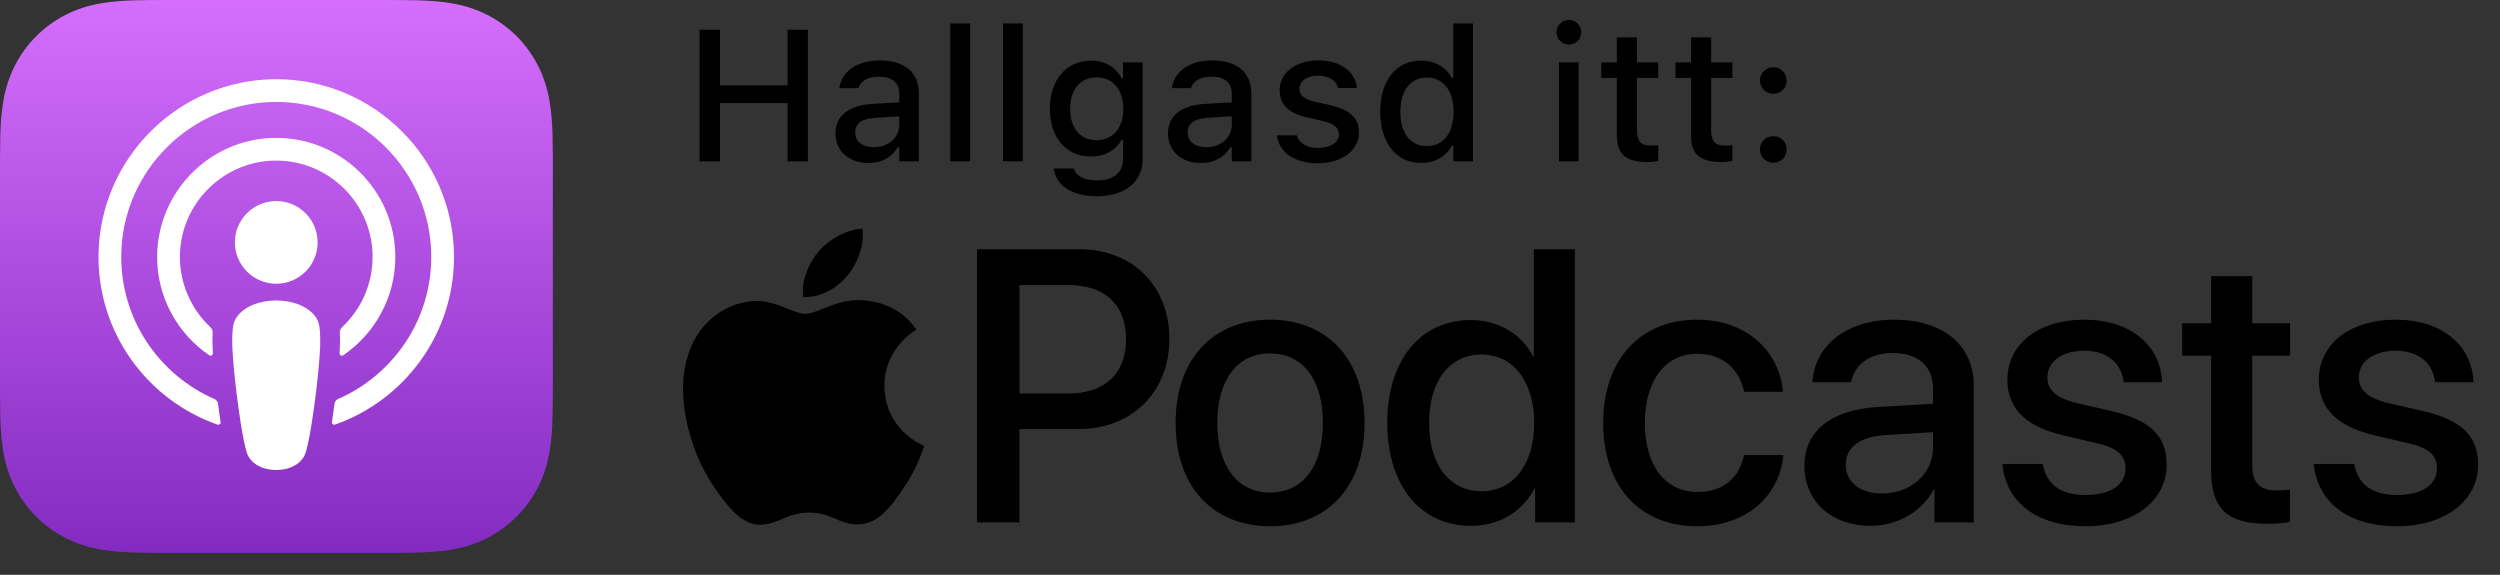<?xml version="1.0" encoding="iso-8859-1"?>
<!-- Generator: Adobe Illustrator 27.7.0, SVG Export Plug-In . SVG Version: 6.00 Build 0)  -->
<svg version="1.1" id="Artwork" xmlns="http://www.w3.org/2000/svg" xmlns:xlink="http://www.w3.org/1999/xlink" x="0px" y="0px"
	 width="113.791px" height="26.164px" viewBox="0 0 113.791 26.164" style="enable-background:new 0 0 113.791 26.164;"
	 xml:space="preserve">
<rect x="0" y="0" width="113.791" height="26.164" fill="#333333" stroke="none"/>
<g>
	<g>
		<g>
			<linearGradient id="SVGID_1_" gradientUnits="userSpaceOnUse" x1="12.582" y1="1.818989e-12" x2="12.582" y2="25.164">
				<stop  offset="0" style="stop-color:#D56EFC"/>
				<stop  offset="1" style="stop-color:#832BC1"/>
			</linearGradient>
			<path style="fill:url(#SVGID_1_);" d="M25.164,7.872c0-0.301,0-0.601-0.002-0.902c-0.002-0.253-0.004-0.506-0.011-0.759
				c-0.015-0.551-0.047-1.107-0.145-1.653c-0.099-0.554-0.262-1.069-0.518-1.572c-0.252-0.494-0.58-0.946-0.972-1.338
				c-0.392-0.392-0.844-0.721-1.338-0.972c-0.503-0.256-1.018-0.418-1.571-0.518c-0.545-0.098-1.102-0.131-1.653-0.145
				c-0.253-0.007-0.506-0.01-0.759-0.011C17.893,0,17.593,0,17.292,0H7.872C7.571,0,7.271,0,6.97,0.002
				C6.717,0.003,6.464,0.006,6.211,0.013C5.659,0.028,5.103,0.06,4.557,0.158C4.004,0.258,3.489,0.42,2.986,0.676
				C2.492,0.928,2.04,1.256,1.648,1.648C1.256,2.04,0.928,2.492,0.676,2.986C0.42,3.489,0.258,4.004,0.158,4.558
				C0.06,5.103,0.028,5.659,0.013,6.211C0.006,6.464,0.003,6.717,0.002,6.97C0,7.271,0,7.571,0,7.872v9.421
				c0,0.301,0,0.601,0.002,0.902c0.002,0.253,0.004,0.506,0.011,0.759c0.015,0.551,0.047,1.107,0.145,1.653
				c0.099,0.554,0.262,1.069,0.518,1.572c0.252,0.494,0.58,0.946,0.972,1.338c0.392,0.392,0.844,0.721,1.338,0.972
				c0.503,0.256,1.018,0.418,1.571,0.518c0.545,0.098,1.102,0.131,1.653,0.145c0.253,0.007,0.506,0.01,0.759,0.011
				c0.301,0.002,0.601,0.002,0.902,0.002h9.421c0.301,0,0.601,0,0.902-0.002c0.253-0.002,0.506-0.004,0.759-0.011
				c0.551-0.015,1.108-0.047,1.653-0.145c0.553-0.099,1.068-0.262,1.571-0.518c0.494-0.252,0.946-0.58,1.338-0.972
				c0.392-0.392,0.721-0.844,0.972-1.338c0.256-0.503,0.418-1.018,0.518-1.572c0.098-0.545,0.13-1.101,0.145-1.653
				c0.007-0.253,0.01-0.506,0.011-0.759c0.002-0.301,0.002-0.601,0.002-0.902V7.872z"/>
		</g>
		<path style="fill:#FFFFFF;" d="M12.574,9.151c1.04,0,1.883,0.843,1.883,1.882c0,1.04-0.843,1.882-1.883,1.882
			c-1.04,0-1.883-0.843-1.883-1.882C10.691,9.994,11.534,9.151,12.574,9.151z M17.994,11.694c0,1.858-0.94,3.5-2.37,4.476
			c-0.073,0.05-0.172-0.007-0.166-0.095c0.02-0.33,0.026-0.623,0.009-0.924c-0.006-0.099,0.033-0.195,0.106-0.263
			c0.853-0.8,1.386-1.936,1.386-3.195c0-2.475-2.062-4.477-4.558-4.38c-2.297,0.089-4.15,1.965-4.21,4.263
			c-0.034,1.305,0.505,2.488,1.384,3.313c0.072,0.068,0.111,0.164,0.105,0.263c-0.017,0.301-0.011,0.593,0.009,0.924
			c0.005,0.088-0.093,0.144-0.166,0.095c-1.448-0.989-2.394-2.66-2.37-4.547C7.191,8.754,9.492,6.39,12.36,6.279
			C15.446,6.16,17.994,8.635,17.994,11.694z M12.551,3.605c4.472-0.013,8.114,3.621,8.114,8.088c0,3.522-2.264,6.525-5.413,7.632
			c-0.077,0.027-0.156-0.037-0.143-0.118c0.042-0.277,0.081-0.555,0.117-0.828c0.013-0.097,0.074-0.18,0.163-0.219
			c2.494-1.089,4.241-3.578,4.241-6.467c0-3.909-3.197-7.085-7.114-7.053c-3.832,0.031-6.96,3.154-6.997,6.984
			c-0.028,2.919,1.727,5.438,4.24,6.536C9.848,18.2,9.91,18.283,9.923,18.38c0.036,0.274,0.075,0.552,0.117,0.829
			c0.012,0.081-0.066,0.145-0.143,0.118c-3.18-1.118-5.457-4.168-5.413-7.735C4.538,7.189,8.147,3.618,12.551,3.605z M12.574,13.677
			c0.716,0,1.322,0.233,1.668,0.598c0.18,0.19,0.275,0.385,0.305,0.662c0.058,0.537,0.025,1-0.038,1.74
			c-0.06,0.705-0.174,1.645-0.323,2.602c-0.106,0.681-0.192,1.049-0.27,1.312c-0.127,0.427-0.601,0.8-1.343,0.8
			c-0.742,0-1.216-0.373-1.343-0.8c-0.078-0.263-0.164-0.631-0.27-1.312c-0.149-0.957-0.263-1.897-0.323-2.602
			c-0.063-0.74-0.096-1.203-0.038-1.74c0.03-0.277,0.125-0.472,0.305-0.662C11.252,13.91,11.858,13.677,12.574,13.677z"/>
	</g>
	<g>
		<g>
			<g>
				<g>
					<path d="M49.132,11.345c2.413,0,4.093,1.663,4.093,4.084c0,2.43-1.715,4.102-4.153,4.102h-2.671v4.248h-1.93V11.345H49.132z
						 M46.401,17.911h2.215c1.68,0,2.637-0.905,2.637-2.473c0-1.568-0.956-2.464-2.628-2.464h-2.223V17.911z"/>
					<path d="M53.51,19.247c0-2.912,1.715-4.696,4.3-4.696s4.3,1.784,4.3,4.696c0,2.921-1.706,4.705-4.3,4.705
						S53.51,22.168,53.51,19.247z M60.214,19.247c0-2.008-0.948-3.162-2.404-3.162c-1.456,0-2.404,1.155-2.404,3.162
						c0,2.016,0.948,3.171,2.404,3.171C59.274,22.418,60.214,21.263,60.214,19.247z"/>
					<path d="M63.144,19.247c0-2.861,1.516-4.679,3.791-4.679c1.301,0,2.335,0.655,2.843,1.654h0.035v-4.877h1.87v12.434h-1.809
						v-1.542H69.84c-0.534,1.034-1.568,1.697-2.887,1.697C64.661,23.935,63.144,22.108,63.144,19.247z M65.049,19.247
						c0,1.913,0.922,3.111,2.396,3.111c1.43,0,2.387-1.215,2.387-3.111c0-1.878-0.956-3.111-2.387-3.111
						C65.971,16.136,65.049,17.343,65.049,19.247z"/>
					<path d="M79.383,17.834c-0.189-0.965-0.913-1.732-2.128-1.732c-1.439,0-2.387,1.198-2.387,3.145
						c0,1.99,0.957,3.145,2.404,3.145c1.146,0,1.896-0.629,2.111-1.68h1.792c-0.198,1.93-1.741,3.24-3.921,3.24
						c-2.594,0-4.282-1.775-4.282-4.705c0-2.878,1.689-4.696,4.265-4.696c2.335,0,3.757,1.499,3.921,3.283H79.383z"/>
					<path d="M82.133,21.203c0-1.586,1.215-2.559,3.369-2.68l2.482-0.146v-0.698c0-1.008-0.681-1.611-1.818-1.611
						c-1.077,0-1.749,0.517-1.913,1.327h-1.758c0.103-1.637,1.499-2.844,3.74-2.844c2.197,0,3.602,1.163,3.602,2.981v6.247h-1.784
						v-1.491H88.01c-0.526,1.008-1.672,1.646-2.861,1.646C83.374,23.935,82.133,22.832,82.133,21.203z M87.984,20.385v-0.715
						l-2.232,0.138c-1.112,0.078-1.741,0.569-1.741,1.344c0,0.793,0.655,1.31,1.654,1.31C86.967,22.461,87.984,21.565,87.984,20.385
						z"/>
					<path d="M94.867,14.551c2.111,0,3.481,1.172,3.542,2.844h-1.749c-0.103-0.879-0.75-1.43-1.792-1.43
						c-1.008,0-1.68,0.491-1.68,1.215c0,0.569,0.414,0.956,1.396,1.18l1.473,0.336c1.853,0.431,2.559,1.155,2.559,2.464
						c0,1.654-1.542,2.792-3.679,2.792c-2.266,0-3.628-1.112-3.8-2.835h1.844c0.172,0.948,0.819,1.413,1.956,1.413
						c1.12,0,1.809-0.465,1.809-1.206c0-0.586-0.336-0.931-1.327-1.155l-1.473-0.345c-1.723-0.396-2.577-1.224-2.577-2.542
						C91.369,15.662,92.782,14.551,94.867,14.551z"/>
					<path d="M102.512,12.569v2.146h1.723v1.474h-1.723v4.998c0,0.784,0.345,1.137,1.103,1.137c0.189,0,0.491-0.017,0.612-0.043
						v1.473c-0.207,0.052-0.62,0.086-1.034,0.086c-1.835,0-2.551-0.698-2.551-2.447v-5.204h-1.318v-1.474h1.318v-2.146H102.512z"/>
					<path d="M109.043,14.551c2.111,0,3.481,1.172,3.542,2.844h-1.749c-0.103-0.879-0.75-1.43-1.792-1.43
						c-1.008,0-1.68,0.491-1.68,1.215c0,0.569,0.414,0.956,1.396,1.18l1.473,0.336c1.853,0.431,2.559,1.155,2.559,2.464
						c0,1.654-1.542,2.792-3.679,2.792c-2.266,0-3.628-1.112-3.8-2.835h1.844c0.172,0.948,0.819,1.413,1.956,1.413
						c1.12,0,1.809-0.465,1.809-1.206c0-0.586-0.336-0.931-1.327-1.155l-1.473-0.345c-1.723-0.396-2.577-1.224-2.577-2.542
						C105.545,15.662,106.958,14.551,109.043,14.551z"/>
				</g>
			</g>
		</g>
		<g>
			<path d="M39.243,13.664c-1.109-0.082-2.051,0.62-2.576,0.62c-0.533,0-1.354-0.602-2.225-0.585
				c-1.144,0.017-2.198,0.665-2.787,1.689c-1.188,2.062-0.303,5.117,0.854,6.79c0.566,0.817,1.241,1.739,2.128,1.705
				c0.853-0.034,1.176-0.552,2.208-0.552c1.031,0,1.322,0.552,2.224,0.535c0.919-0.017,1.5-0.834,2.062-1.656
				c0.65-0.949,0.917-1.868,0.933-1.916c-0.02-0.008-1.79-0.687-1.808-2.726c-0.016-1.705,1.392-2.525,1.456-2.564
				C40.912,13.826,39.677,13.696,39.243,13.664z"/>
			<path d="M38.558,12.56c0.471-0.569,0.788-1.362,0.701-2.151c-0.678,0.027-1.498,0.452-1.985,1.021
				c-0.436,0.504-0.818,1.311-0.714,2.084C37.316,13.572,38.087,13.13,38.558,12.56z"/>
		</g>
	</g>
	<g>
		<path d="M31.842,1.355h0.93v2.531h3.075V1.355h0.926v5.988h-0.926V4.692h-3.075v2.651h-0.93V1.355z"/>
		<path d="M38.03,6.078V6.07c0-0.806,0.606-1.274,1.681-1.341l1.22-0.07V4.26c0-0.494-0.311-0.769-0.921-0.769
			c-0.498,0-0.826,0.183-0.934,0.503l-0.004,0.017h-0.867l0.004-0.029c0.108-0.739,0.818-1.232,1.843-1.232
			c1.133,0,1.772,0.564,1.772,1.511v3.083h-0.893V6.705h-0.07c-0.266,0.456-0.739,0.714-1.336,0.714
			C38.665,7.419,38.03,6.895,38.03,6.078z M39.765,6.701c0.672,0,1.166-0.44,1.166-1.021V5.294l-1.1,0.07
			c-0.623,0.037-0.905,0.262-0.905,0.668v0.009C38.926,6.456,39.279,6.701,39.765,6.701z"/>
		<path d="M43.254,1.068h0.901v6.275h-0.901V1.068z"/>
		<path d="M45.655,1.068h0.9v6.275h-0.9V1.068z"/>
		<path d="M47.962,7.68l0.008-0.009h0.909l0.004,0.009c0.075,0.311,0.44,0.531,1.05,0.531c0.743,0,1.183-0.349,1.183-0.963V6.36
			H51.05c-0.274,0.49-0.772,0.764-1.391,0.764c-1.158,0-1.872-0.893-1.872-2.162V4.953c0-1.286,0.718-2.195,1.889-2.195
			c0.631,0,1.121,0.312,1.382,0.817h0.054V2.837h0.896v4.416c0,1.025-0.809,1.681-2.087,1.681
			C48.776,8.933,48.069,8.431,47.962,7.68z M51.133,4.958V4.949c0-0.838-0.465-1.428-1.225-1.428c-0.768,0-1.199,0.59-1.199,1.428
			v0.009c0,0.838,0.432,1.423,1.199,1.423C50.672,6.381,51.133,5.799,51.133,4.958z"/>
		<path d="M53.164,6.078V6.07c0-0.806,0.606-1.274,1.681-1.341l1.22-0.07V4.26c0-0.494-0.311-0.769-0.921-0.769
			c-0.498,0-0.826,0.183-0.934,0.503l-0.004,0.017h-0.867l0.004-0.029C53.45,3.243,54.16,2.75,55.185,2.75
			c1.133,0,1.772,0.564,1.772,1.511v3.083h-0.893V6.705h-0.07c-0.266,0.456-0.739,0.714-1.336,0.714
			C53.799,7.419,53.164,6.895,53.164,6.078z M54.899,6.701c0.672,0,1.166-0.44,1.166-1.021V5.294l-1.1,0.07
			c-0.623,0.037-0.905,0.262-0.905,0.668v0.009C54.06,6.456,54.413,6.701,54.899,6.701z"/>
		<path d="M58.122,6.165V6.161h0.9l0.004,0.004c0.112,0.341,0.44,0.569,0.975,0.569c0.557,0,0.942-0.254,0.942-0.623V6.103
			c0-0.282-0.212-0.474-0.734-0.594l-0.718-0.166c-0.851-0.195-1.245-0.581-1.245-1.241V4.098c0-0.784,0.73-1.349,1.751-1.349
			c1.029,0,1.689,0.515,1.768,1.249v0.004h-0.859V3.995C60.82,3.679,60.5,3.442,59.994,3.442c-0.494,0-0.851,0.245-0.851,0.606
			v0.008c0,0.282,0.208,0.457,0.714,0.577l0.714,0.162c0.868,0.203,1.283,0.572,1.283,1.225v0.008c0,0.834-0.797,1.403-1.868,1.403
			C58.899,7.431,58.209,6.921,58.122,6.165z"/>
		<path d="M62.823,5.094V5.086c0-1.428,0.722-2.328,1.868-2.328c0.619,0,1.146,0.308,1.386,0.793h0.07V1.068h0.896v6.275h-0.896
			V6.634h-0.07c-0.262,0.493-0.755,0.784-1.386,0.784C63.558,7.419,62.823,6.509,62.823,5.094z M66.16,5.094V5.086
			c0-0.963-0.465-1.556-1.212-1.556c-0.755,0-1.208,0.589-1.208,1.556v0.009c0,0.967,0.453,1.557,1.208,1.557
			C65.699,6.651,66.16,6.057,66.16,5.094z"/>
		<path d="M70.846,1.471c0-0.312,0.253-0.564,0.564-0.564c0.308,0,0.564,0.253,0.564,0.564c0,0.307-0.257,0.56-0.564,0.56
			C71.099,2.031,70.846,1.778,70.846,1.471z M70.958,2.837h0.896v4.507h-0.896V2.837z"/>
		<path d="M73.593,6.157v-2.61h-0.706v-0.71h0.706V1.699h0.917v1.138h0.967v0.71H74.51v2.395c0,0.485,0.183,0.685,0.627,0.685
			c0.137,0,0.216-0.004,0.34-0.017v0.718c-0.145,0.025-0.311,0.046-0.485,0.046C73.999,7.373,73.593,7.024,73.593,6.157z"/>
		<path d="M76.968,6.157v-2.61h-0.706v-0.71h0.706V1.699h0.917v1.138h0.967v0.71h-0.967v2.395c0,0.485,0.183,0.685,0.627,0.685
			c0.137,0,0.216-0.004,0.34-0.017v0.718c-0.145,0.025-0.311,0.046-0.485,0.046C77.374,7.373,76.968,7.024,76.968,6.157z"/>
		<path d="M80.107,3.667c0-0.341,0.266-0.606,0.61-0.606c0.344,0,0.605,0.266,0.605,0.606c0,0.336-0.261,0.602-0.605,0.602
			C80.372,4.268,80.107,4.003,80.107,3.667z M80.107,6.804c0-0.341,0.266-0.606,0.61-0.606c0.344,0,0.605,0.266,0.605,0.606
			c0,0.336-0.261,0.602-0.605,0.602C80.372,7.406,80.107,7.14,80.107,6.804z"/>
	</g>
</g>
</svg>
